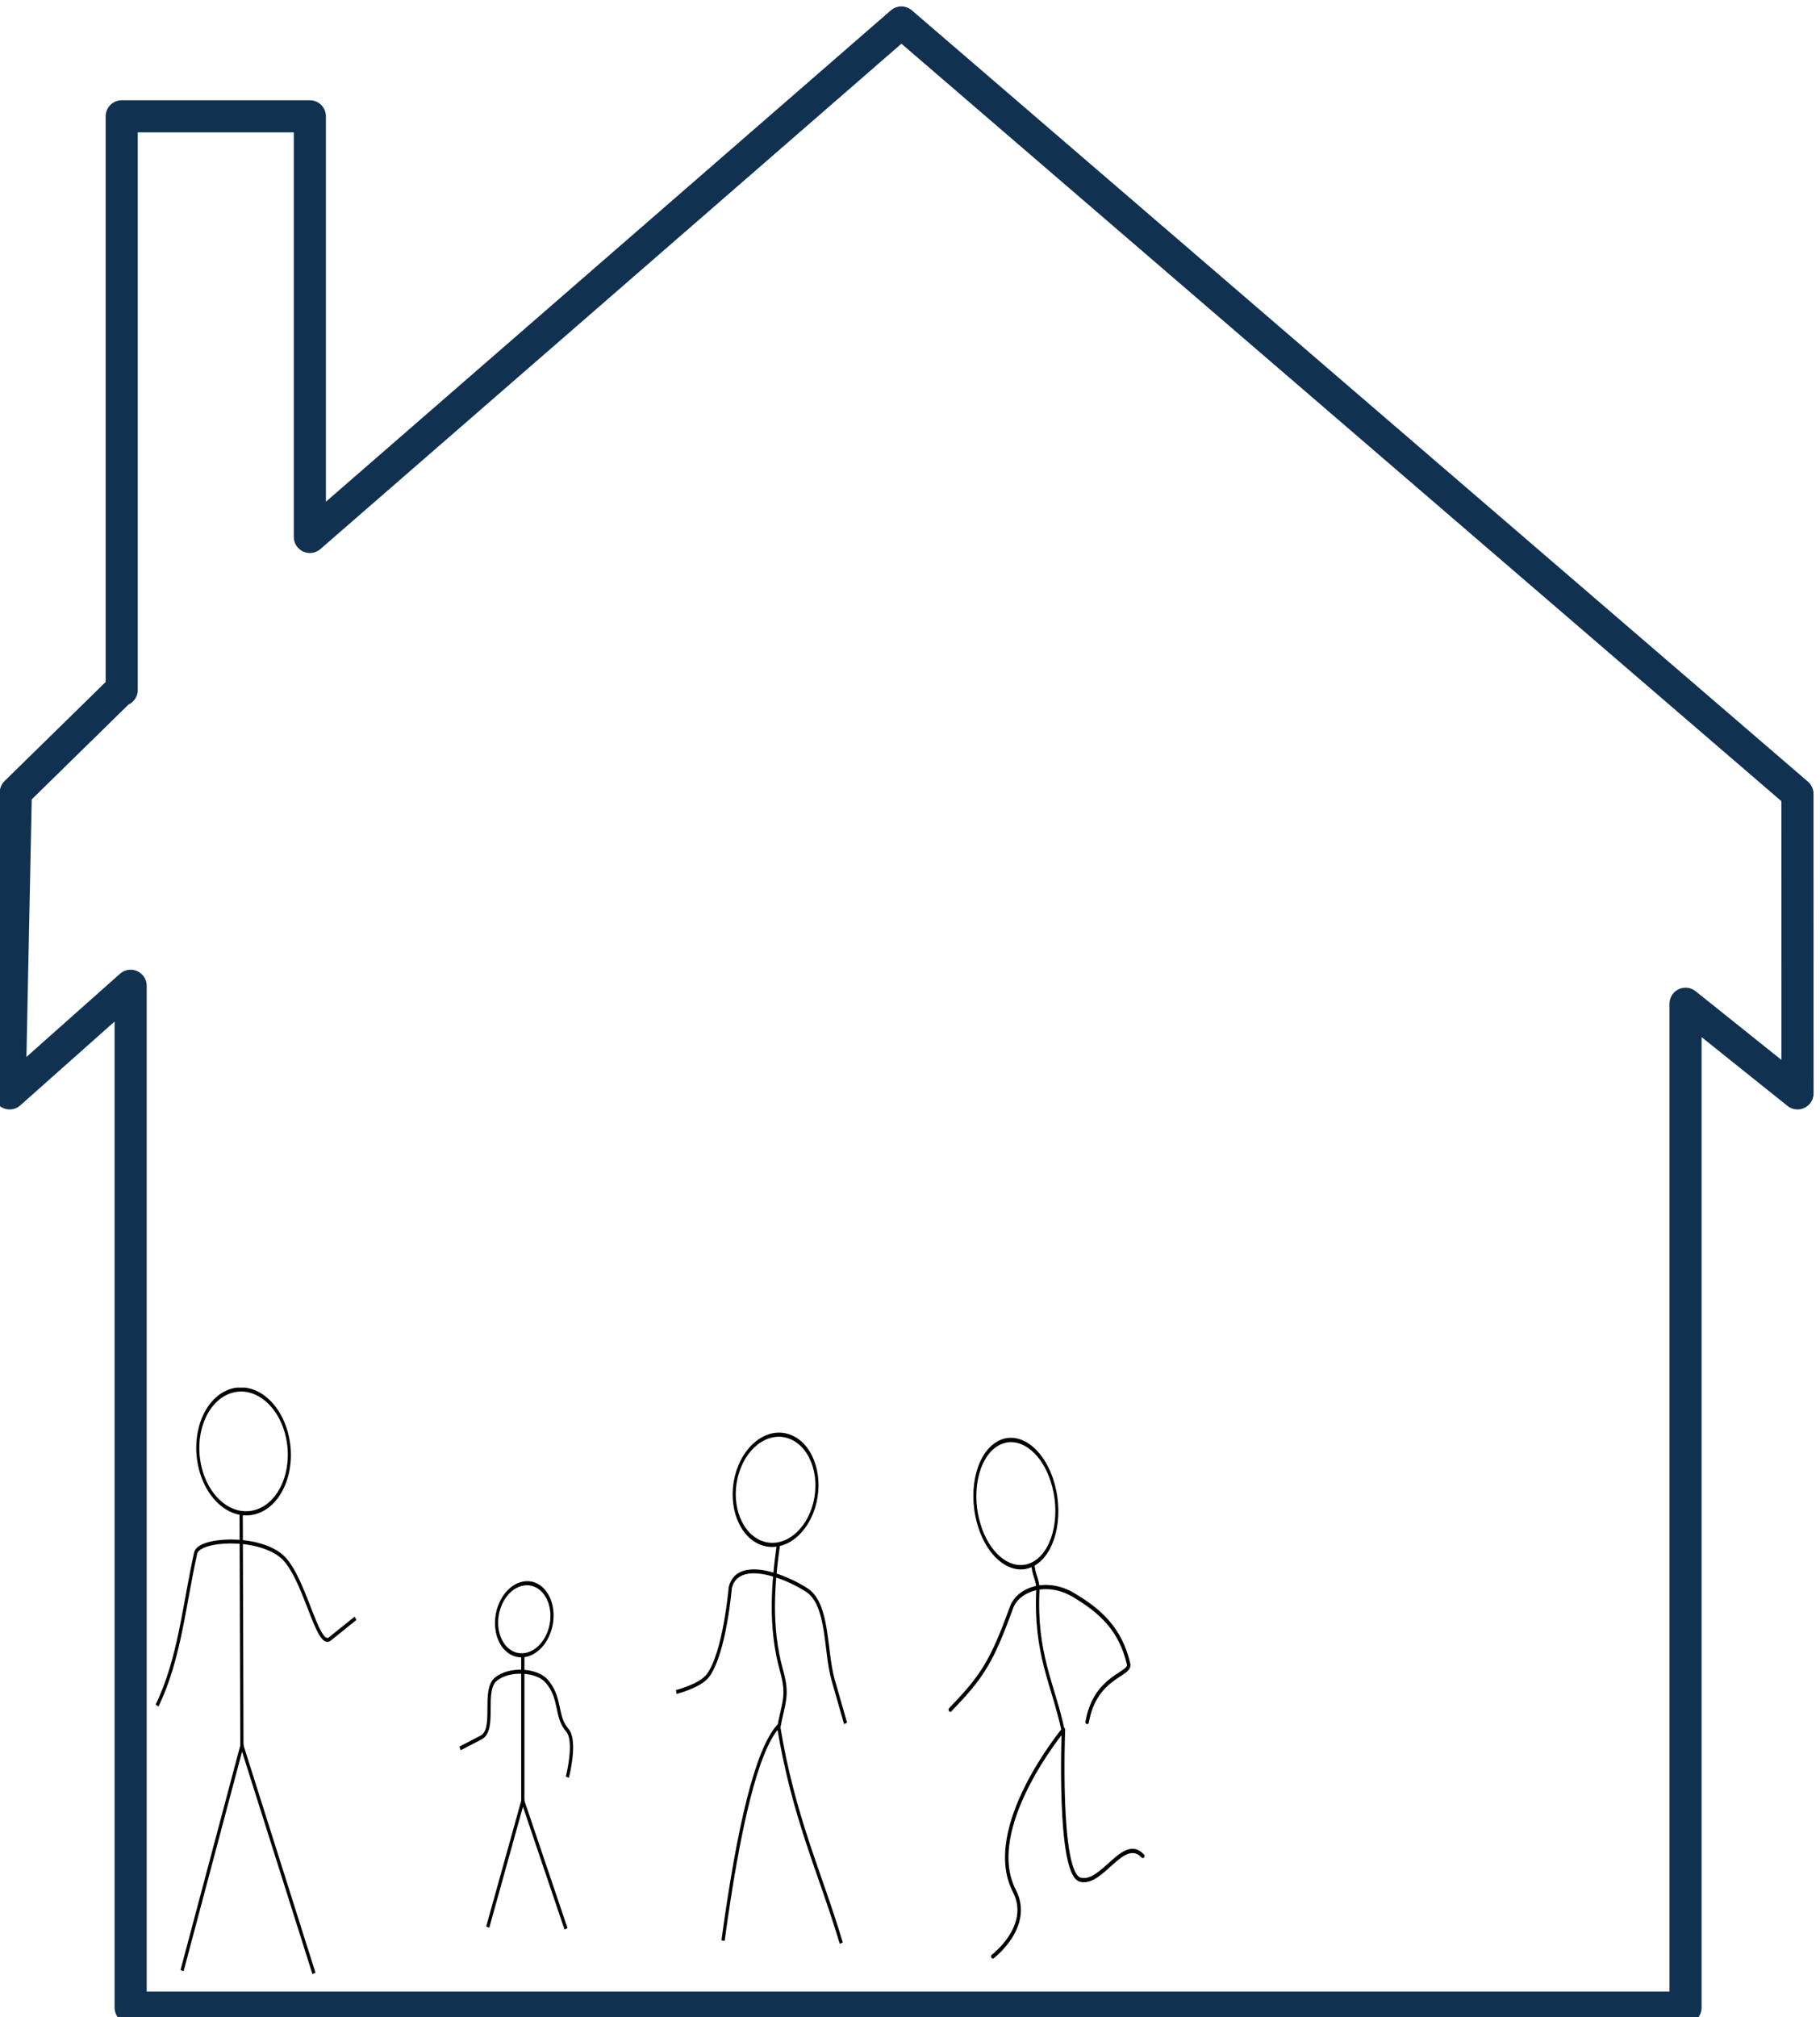 <?xml version="1.0"?><svg width="566.812" height="628.125" xmlns="http://www.w3.org/2000/svg" xmlns:xlink="http://www.w3.org/1999/xlink">
 <title>Roofs Over heads</title>
 <defs>
  <symbol id="svg_118" height="297.558" width="611.171">

   <g transform="translate(-36.377, -38.392)" id="svg_96">
    <g stroke-width="2" transform="translate(1.90454e-06)" id="svg_112">
     <path fill="none" stroke="#000000" stroke-width="4.136" stroke-miterlimit="4" stroke-dashoffset="0" transform="matrix(0.442, -0.112, 0.126, 0.497, 7.345, 3.943)" d="m203.087,166.162c0,33.989 -27.553,61.542 -61.542,61.542c-33.989,0 -61.542,-27.553 -61.542,-61.542c0,-33.989 27.553,-61.542 61.542,-61.542c33.989,0 61.542,27.553 61.542,61.542z" id="svg_116"/>
     <path fill="none" stroke="#000000" stroke-width="2" stroke-miterlimit="4" stroke-dashoffset="0" id="svg_115" d="m89.36,100.965l0.454,119.189"/>
     <path fill="none" stroke="#000000" stroke-width="2" stroke-miterlimit="4" stroke-dashoffset="0" id="svg_114" d="m160.027,155.166l-15.851,10.452c-7.985,5.265 -15.634,-32.489 -30.213,-42.157c-15.525,-10.296 -50.791,-8.388 -52.697,-1.405c-7.101,26.015 -9.949,53.917 -23.889,77.289"/>
     <path fill="none" stroke="#000000" stroke-width="2" stroke-miterlimit="4" stroke-dashoffset="0" id="svg_113" d="m52.835,333.545l36.99,-113.855l44.514,115.261"/>
    </g>
    <g transform="translate(243.308, -310.786)" id="svg_107">
     <path fill="none" stroke="#000000" stroke-width="4.136" stroke-miterlimit="4" stroke-dashoffset="0" transform="matrix(0.401, -0.219, 0.199, 0.485, 234.928, 358.299)" d="m196.845,166.162c0,33.989 -24.758,61.542 -55.299,61.542c-30.541,0 -55.299,-27.553 -55.299,-61.542c0,-33.989 24.758,-61.542 55.299,-61.542c30.541,0 55.299,27.553 55.299,61.542z" id="svg_111"/>
     <path fill="none" stroke="#000000" stroke-width="1.978" stroke-miterlimit="4" stroke-dashoffset="0" id="svg_110" d="m335.301,438.262c0.146,5.483 3.339,8.574 3.071,13.166c-1.915,32.745 9.278,47.417 15.512,71.106"/>
     <path fill="none" stroke="#000000" stroke-width="2.135" stroke-linecap="round" stroke-linejoin="round" stroke-miterlimit="4" stroke-dashoffset="0" id="svg_109" d="m368.812,518.479c5.054,-23.488 27.176,-23.806 25.607,-29.359c-5.021,-17.763 -17.589,-26.985 -34.205,-35.026c-16.492,-7.981 -34.034,-2.888 -38.15,6.396c-12.462,28.113 -18.397,35.159 -37.815,51.75"/>
     <path fill="none" stroke="#000000" stroke-width="2.135" stroke-linecap="round" stroke-linejoin="round" stroke-miterlimit="4" stroke-dashoffset="0" id="svg_108" d="m310.527,637.152c0,0 24.592,-15.251 13.315,-33.162c-20.044,-31.838 30.31,-81.617 30.31,-81.617c0,0 -3.558,72.819 10.353,75.906c13.66,3.032 26.626,-22.552 38.666,-11.976"/>
    </g>
    <g stroke-width="3.02" transform="matrix(0.662, 0, 0, 0.662, 86.204, 82.272)" id="svg_102">
     <path fill="none" stroke="#000000" stroke-width="6.968" stroke-miterlimit="4" stroke-dashoffset="0" id="svg_106" d="m203.087,166.162c0,33.989 -27.553,61.542 -61.542,61.542c-33.989,0 -61.542,-27.553 -61.542,-61.542c0,-33.989 27.553,-61.542 61.542,-61.542c33.989,0 61.542,27.553 61.542,61.542z" transform="matrix(-0.359, -0.194, 0.219, -0.404, 283.46, 205.452)"/>
     <path fill="none" stroke="#000000" stroke-width="3.02" stroke-miterlimit="4" stroke-dashoffset="0" d="m267.657,137.824l0,112.119" id="svg_105"/>
     <path fill="none" stroke="#000000" stroke-width="3.02" stroke-miterlimit="4" stroke-dashoffset="0" d="m309.25,231.669c0,0 8.713,-27.696 0,-35.897c-11.418,-10.747 -5.398,-24.738 -19.542,-37.786c-9.087,-8.383 -34.581,-9.853 -47.233,-1.26c-12.857,8.732 0.529,38.454 -13.769,44.546l-19.609,8.355" id="svg_104"/>
     <path fill="none" stroke="#000000" stroke-width="3.02" stroke-miterlimit="4" stroke-dashoffset="0" d="m234.918,346.288l32.748,-96.355l40.305,97.615" id="svg_103"/>
    </g>
    <g transform="matrix(-1, 0, 0, 1, 1002.72, -15.605)" id="svg_97">
     <path fill="none" stroke="#000000" stroke-width="4.615" stroke-miterlimit="4" stroke-dashoffset="0" transform="matrix(0.38, -0.149, -0.168, -0.428, 557.255, 197.923)" d="m203.087,166.162c0,33.989 -27.553,61.542 -61.542,61.542c-33.989,0 -61.542,-27.553 -61.542,-61.542c0,-33.989 27.553,-61.542 61.542,-61.542c33.989,0 61.542,27.553 61.542,61.542z" id="svg_101"/>
     <path fill="none" stroke="#000000" stroke-width="2" stroke-miterlimit="4" stroke-dashoffset="0" id="svg_100" d="m581.326,133.185c3.359,19.537 5.77,41.676 -1.92,64.212c-4.463,13.079 -0.976,15.992 1.92,29.49"/>
     <path fill="none" stroke="#000000" stroke-width="2" stroke-miterlimit="4" stroke-dashoffset="0" id="svg_99" d="m539.884,223.977l7.693,-22.05c5.104,-14.631 2.622,-38.216 16.31,-45.479c13.913,-7.382 42.582,-16.307 47.233,-1.26c0,0 3.359,33.005 13.769,44.546c4.759,5.276 19.609,8.355 19.609,8.355"/>
     <path fill="none" stroke="#000000" stroke-width="2" stroke-miterlimit="4" stroke-dashoffset="0" id="svg_98" d="m615.6,333.979c-9.514,-57.288 -20.674,-96.466 -34.287,-108.663c-9.465,47.012 -25.661,73.834 -38.767,109.923"/>
    </g>
   </g>
  </symbol>
 </defs>
 <g>
  <title>Layer 1</title>
  <path d="m559.796,247.171l0.016,93.266l-34.875,-27.906l0,312.594l-484.25,0l0,-318.188l-37.688,33.5l1.922,-93.678l32.579,-31.916l0.405,0l0,-178.625l58.594,0l0,130.969l184.219,-160.187l279.078,240.172z" id="rect3464" stroke-miterlimit="4" stroke-linejoin="round" stroke-linecap="round" stroke-width="10" stroke="#113151" fill="none"/>
  <use x="370.716" y="1296.047" transform="matrix(0.504, 0, 0, 0.615, -138.437, -365.002)" xlink:href="#svg_118" id="svg_119"/>
 </g>
</svg>